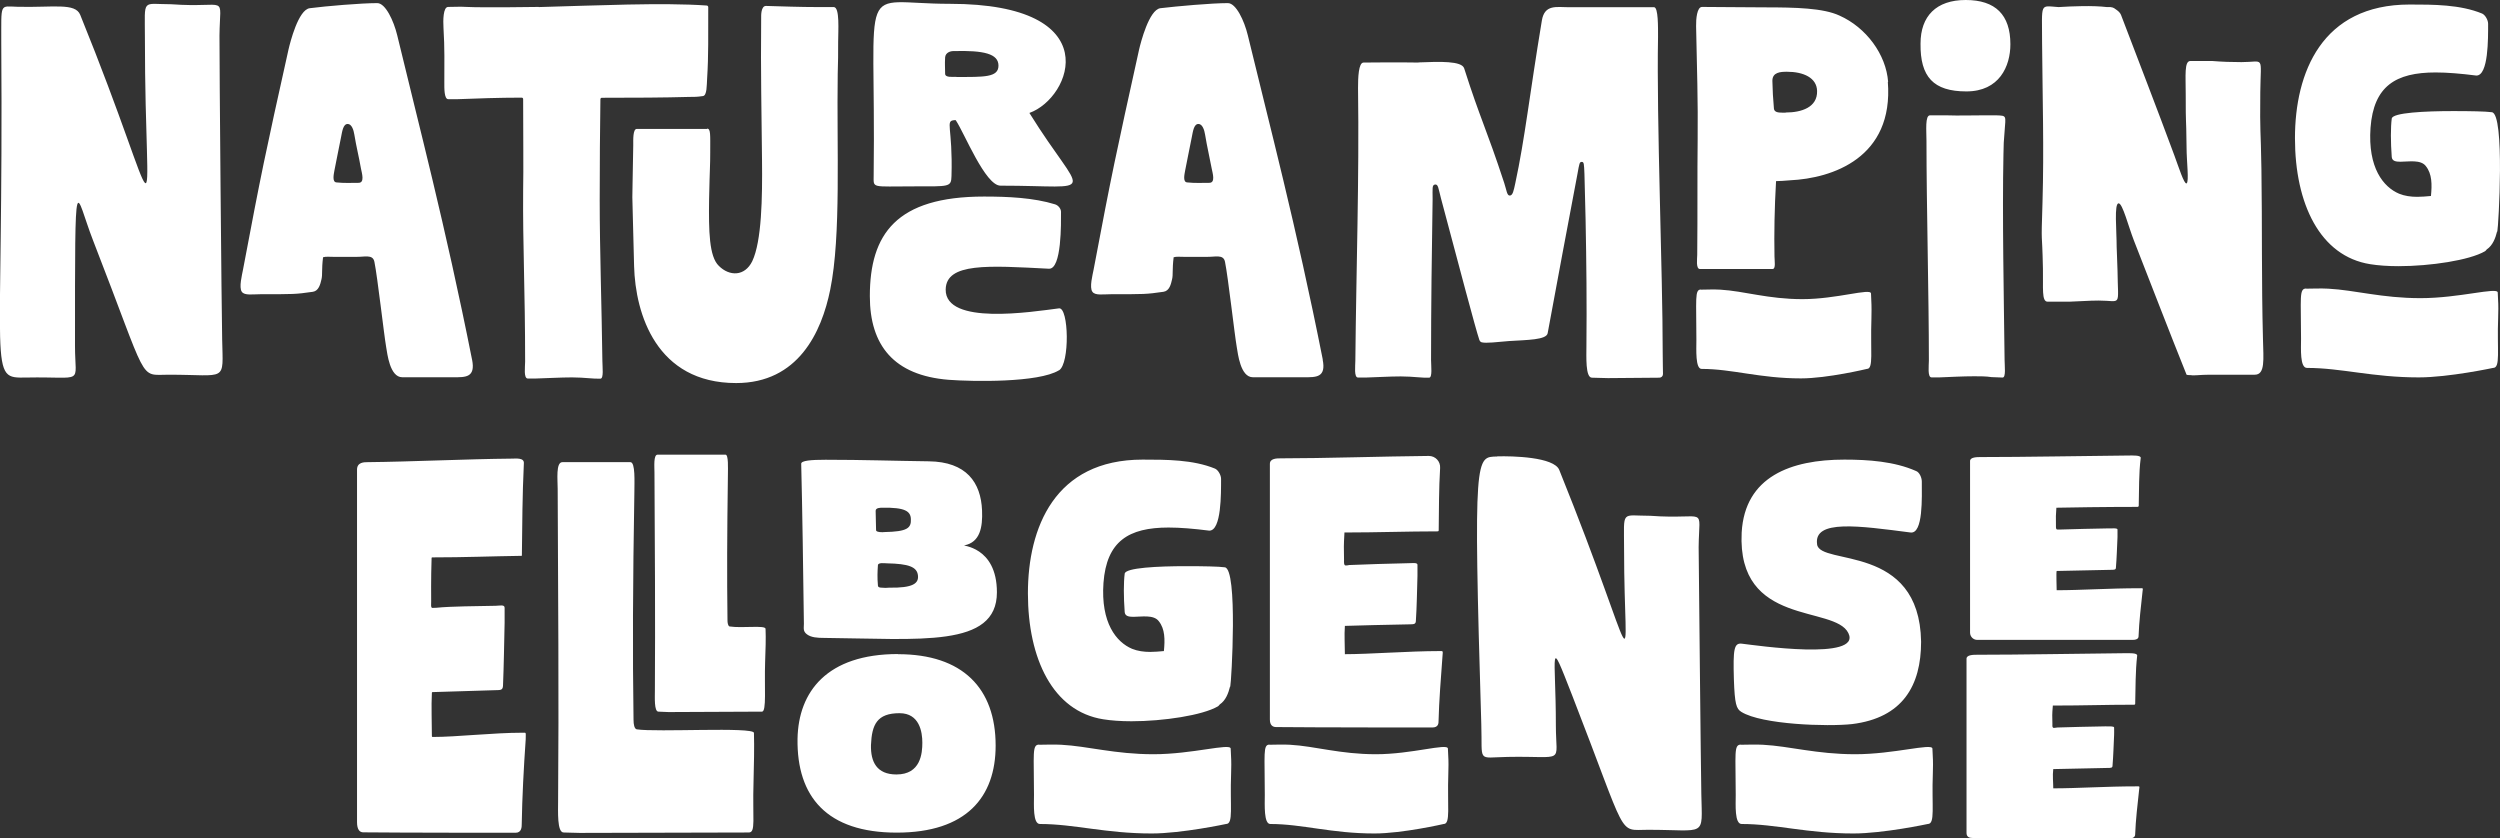 <?xml version="1.0" encoding="UTF-8"?>
<svg id="Ebene_2" data-name="Ebene 2" xmlns="http://www.w3.org/2000/svg" viewBox="0 0 176.67 59.25">
  <rect x="0" y="0" width="176.67" height="59.25" fill="#333333" stroke="none"/>
  <defs>
    <style>
      .cls-1 {
        fill: #fff;
        stroke-width: 0px;
      }
    </style>
  </defs>
  <path class="cls-1" d="M1.26.48c2.51.06,4.06-.3,4.41.57,6.1,15.03,4.57,16.11,4.57,1.58,0-2.79-.25-2.33,1.86-2.33,4.1.3,3.44-.81,3.41,2.22-.01,1.67.15,19.79.19,21.46.06,3.08.39,2.5-3.77,2.5-2.18,0-1.36.76-5.35-9.48-1.29-3.31-1.28-5.92-1.28,7.46,0,2.79.73,2.14-3.41,2.22-2.79.05-1.63.12-1.8-23.65C.1.14-.05.45,1.26.48ZM33.36,25.42c-1.89-9.51-3.78-16.64-5.29-22.93-.25-1.03-.83-2.27-1.41-2.27-1.14,0-3.61.21-4.77.36-.81.1-1.39,2.44-1.5,2.91-1.66,7.46-1.93,8.74-3.22,15.58-.06.33-.3,1.25-.08,1.55.19.28.78.17,1.39.17,2.27,0,2.38.01,3.63-.17.41-.06.53-.53.61-.89.08-.33,0-.67.11-1.55.19-.06.47-.03.69-.03h1.58c.64.03,1.25-.22,1.36.36.22,1.08.67,5.1.83,6.02.08.44.25,2.13,1.14,2.13h3.63c.83,0,1.56.03,1.3-1.25ZM25.35,12.92c-.55,0-1.03.03-1.58-.03-.3-.03-.19-.55-.14-.83.17-.91.3-1.47.47-2.36.08-.39.14-.94.47-.94.28,0,.42.42.47.75.15.91.31,1.5.47,2.41.06.31.28,1-.17,1ZM38.07.5c4.05-.11,8.76-.33,11.87-.11.08,0,.11.08.11.11-.01,2,.03,3.35-.08,5.07-.03.44,0,1.19-.3,1.22-.42.06-.58.06-1,.06-1.72.05-3.87.06-6.14.06-.06,0-.1.05-.1.1-.03,2.27-.05,4.46-.05,7.16,0,3.44.14,7.46.19,11.34,0,.42.11,1.25-.14,1.25-.3,0-.47,0-.78-.03-.39-.03-.78-.06-1.22-.06-.8,0-1.8.06-2.58.08h-.55c-.31,0-.19-.83-.19-1.19,0-5.13-.17-8.15-.14-12.12.03-1.42,0-3.95,0-6.44,0-.06-.05-.1-.1-.1-1.63,0-3.2.06-4.55.11h-.64c-.3,0-.28-.78-.28-1.22,0-1.25.03-2.38-.06-3.83-.03-.5-.03-1.47.33-1.47.61,0,.78-.03,1.3,0,1.16.06,5.1,0,5.1,0ZM49.97,9.09c.26,0,.22.42.22,1.69,0,1-.03.94-.08,3.3-.03,2.25,0,4.05.69,4.71.75.75,1.83.75,2.36-.33.67-1.41.72-4.49.69-7.15-.03-3.58-.1-5.93-.06-10.09,0-.06-.03-.83.36-.8,1.08.03,2.41.08,3.66.08h1.11c.44,0,.31,1.69.31,2.47,0,.72,0,1.47-.03,2.25-.08,5.21.25,11.42-.53,15.25-.61,3.02-2.27,6.6-6.65,6.6-5.63,0-7.12-4.88-7.21-8.26-.17-7.29-.14-2.86-.06-8.54,0-.39-.03-1.16.25-1.16h4.96ZM74.83,26.17c-1.44.88-6.07.8-7.79.67-3.88-.31-5.57-2.44-5.57-5.91,0-4.38,1.86-7.04,8.07-7.04,1.69,0,3.5.08,5.02.55.25.08.42.33.42.53,0,.75.06,4.08-.86,4.02-4.27-.22-7.26-.44-7.29,1.47-.03,2.55,6.07,1.58,8.01,1.33.69-.08.77,3.91,0,4.38ZM72.75,7.98c2.97-1.06,5.57-7.71-5.63-7.71-6.67,0-5.2-2.14-5.38,12.12,0,.94-.21.78,2.86.78,2.48,0,2.62.06,2.64-.73.1-3.51-.48-3.9.22-3.95.02,0,.03,0,.05,0,.02,0,.03,0,.04.02.6.89,2.08,4.61,3.15,4.61,7.07,0,5.86,1,2.05-5.13ZM67.59,5.43c-.3,0-.8.06-.8-.22,0-.64-.03-.55,0-1.16.03-.33.36-.44.58-.44,2.17-.06,3.19.19,3.19,1.03s-1.03.8-2.97.8ZM93.48,25.42c-1.89-9.52-3.78-16.64-5.3-22.93-.25-1.03-.83-2.27-1.41-2.27-1.14,0-3.6.22-4.77.36-.8.11-1.39,2.44-1.5,2.91-1.65,7.47-1.93,8.74-3.22,15.58-.06.33-.31,1.25-.08,1.55.19.28.78.17,1.39.17,2.27,0,2.38.01,3.63-.17.42-.06.53-.53.61-.89.08-.33,0-.67.11-1.55.19-.06.47-.03.69-.03h1.58c.64.03,1.25-.22,1.36.36.22,1.08.67,5.1.83,6.02.08.44.25,2.13,1.14,2.13h3.63c.83,0,1.56.03,1.3-1.25ZM85.47,12.92c-.55,0-1.03.03-1.58-.03-.31-.03-.19-.55-.14-.83.17-.91.3-1.47.47-2.36.08-.39.14-.94.47-.94.28,0,.42.42.47.75.15.91.3,1.5.47,2.41.06.31.28,1-.17,1ZM100.25,4.41c1.52-.06,3.05-.11,3.22.42,1.15,3.61,1.55,4.2,2.83,8.1.17.52.19.89.39.89.22,0,.28-.36.39-.86.69-3.21,1-6.21,1.88-11.51.19-1.16,1.05-.94,1.89-.94,0,0,5.26,0,6.04,0,.3,0,.28,1.41.28,2.11-.11,5.93.33,16.55.33,22.35,0,.64.02,1.16.02,1.46,0,.15-.11.26-.26.26-.74,0-2.99.03-3.62.03-.53,0-.69-.03-1.14-.03-.47,0-.39-1.5-.39-2.27.03-2.91,0-5.91-.06-8.93l-.08-3.19c-.03-.72-.03-.86-.19-.86s-.17.11-.3.83c-.71,3.74-1.42,7.54-2.11,11.28-.09.47-1.44.47-2.72.55-.84.07-1.63.17-1.94.09-.08-.02-.14-.09-.17-.18-.26-.76-1.43-5.19-2.71-10-.19-.72-.19-1-.42-.97-.22.03-.17.28-.17,1.03-.06,3.8-.11,7.57-.11,11.37,0,.42.11,1.25-.14,1.25-.3,0-.47,0-.78-.03-.39-.03-.78-.06-1.22-.06-.8,0-1.69.06-2.47.08h-.55c-.3,0-.19-.83-.19-1.19.06-6.4.28-12.86.19-19.27,0-.72.03-1.8.39-1.8,1.19,0,1.91-.03,3.88,0ZM133.43,5.79c-.14-1.94-1.55-3.85-3.44-4.69-1.14-.53-3.08-.58-5.3-.58-1.72,0-2.94-.03-4.41-.03-.36,0-.43.86-.42,1.36.06,2.86.14,5.41.11,8.01-.03,2.55,0,5.13-.03,8.15,0,.25-.11,1,.19,1h5.13c.25,0,.14-.58.14-.89-.03-1.66,0-3.38.11-5.32.28,0,.61-.03,1-.06,2.97-.14,7.32-1.58,6.9-6.96ZM126.19,7.96h-.25c-.28,0-.55-.03-.58-.28-.08-.94-.08-1.08-.11-1.97,0-.61.58-.64,1.03-.64,1.16,0,2.11.42,2.13,1.36.03,1.16-1.11,1.52-2.22,1.52ZM138.91,0c2.11,0,3.16,1.05,3.16,3.13,0,1.55-.78,3.33-3.11,3.33s-3.27-1.03-3.24-3.38c0-1.94,1.11-3.08,3.19-3.08ZM136.39,8.15c-.36,0-.25,1.08-.25,1.8,0,4.6.17,10.92.17,15.53,0,.36-.11,1.19.19,1.19h.55c.78-.03,1.66-.08,2.47-.08.44,0,.83,0,1.22.06.31,0,.47.03.78.03.25,0,.14-.83.14-1.25-.05-4.27-.17-10.26-.08-14.53,0-.53.03-1.11.08-1.61.08-1.14.17-1.11-.58-1.14h-.94c-.92,0-1.66.03-2.58,0h-1.17ZM145.48.5c1-.06,2.4-.12,3.41,0,.06,0,.19,0,.25,0,.23.02.32.12.45.21.14.1.25.22.3.35,1.25,3.28,2.53,6.58,3.77,9.93.3.81.69,2.05.86,1.97.19-.11,0-1.55,0-2.55-.03-2.61-.06-1.19-.06-3.77,0-1.3-.11-2.33.33-2.33h1.53c.75.06,1.36.08,2.08.08,1.66,0,1.36-.53,1.33,2.13-.03,3.16.03,2.3.08,5.43.06,3.94,0,7.9.11,12.03.03,1.41.17,2.5-.58,2.5h-3.19c-.69,0-1.11.08-1.33.03-.11,0-.22,0-.3-.03-1.25-3.11-2.47-6.29-3.72-9.48-.39-1-.8-2.63-1.08-2.63-.33,0-.14,1.91-.14,3.08,0,.28.04.75.06,1.66.03,2.66.33,2.13-1.33,2.13-.72,0-1.33.06-2.08.08h-1.53c-.44,0-.3-1-.33-2.33-.06-2.99-.14-1.28-.03-4.71.11-3.72,0-7.49-.03-11.26,0-2.88-.19-2.61,1.16-2.52ZM176.48,16.36c.08-.3.55-8.35-.39-8.43-.42-.06-1.52-.08-2.72-.08-2,0-4.3.11-4.35.53-.08.61-.08,1.66,0,2.72.03.28.28.33.61.33.58,0,1.44-.17,1.8.31.44.55.44,1.3.36,2.11-.33.03-.67.06-.97.06-.44,0-.89-.06-1.28-.22-1.11-.47-2.22-1.83-2.02-4.66.22-2.94,1.77-3.91,4.6-3.91.83,0,1.77.08,2.88.22.86,0,.83-2.63.83-3.66,0-.25-.19-.61-.42-.72-1.55-.64-3.44-.64-5.13-.64-6.21,0-8.1,4.82-8.1,9.45s1.77,8.34,5.32,8.9c.55.09,1.25.14,2,.14,2.25,0,5.02-.42,6.1-1.05.06-.03.08-.08.14-.14.42-.28.61-.8.72-1.25Z"/>
  <path class="cls-1" d="M120.2,20.47c.42,0,.88-.03,1.38,0,1.69.1,3.36.67,5.79.67s4.83-.8,4.85-.4c.03.91.05.65.03,1.76-.08,2.34.16,3.57-.32,3.57,0,0-2.78.67-4.66.67-2.92,0-4.85-.67-7.02-.67-.45,0-.37-1.36-.37-2.06,0-2.89-.13-3.55.32-3.55Z"/>
  <path class="cls-1" d="M162.98,20.4c.48,0,.99-.03,1.55,0,1.9.1,3.78.67,6.52.67s5.43-.8,5.46-.4c.03.91.06.65.03,1.76-.09,2.34.18,3.57-.36,3.57,0,0-3.13.67-5.25.67-3.28,0-5.46-.67-7.9-.67-.51,0-.42-1.36-.42-2.06,0-2.89-.15-3.55.36-3.55Z"/>
  <g>
    <path class="cls-1" d="M123.03,52.63c.48,0,.99-.03,1.55,0,1.9.1,3.78.67,6.52.67s5.43-.8,5.46-.4c.03.91.06.65.03,1.76-.09,2.34.18,3.57-.36,3.57,0,0-3.13.67-5.25.67-3.28,0-5.46-.67-7.9-.67-.51,0-.42-1.36-.42-2.06,0-2.89-.15-3.55.36-3.55Z"/>
    <path class="cls-1" d="M89.71,52.63c.44,0,.92-.03,1.45,0,1.78.1,3.53.67,6.07.67s5.06-.8,5.09-.4c.03.91.06.65.03,1.76-.08,2.34.17,3.57-.33,3.57,0,0-2.91.67-4.89.67-3.06,0-5.09-.67-7.36-.67-.47,0-.39-1.36-.39-2.06,0-2.89-.14-3.55.33-3.55Z"/>
    <path class="cls-1" d="M73.44,52.63c.48,0,.99-.03,1.55,0,1.9.1,3.78.67,6.52.67s5.43-.8,5.46-.4c.03.91.06.65.03,1.76-.09,2.34.18,3.57-.36,3.57,0,0-3.13.67-5.25.67-3.28,0-5.46-.67-7.9-.67-.51,0-.42-1.36-.42-2.06,0-2.89-.15-3.55.36-3.55Z"/>
    <path class="cls-1" d="M25.23,33.19c0-.53.5-.53.75-.53,3.08-.03,6.96-.22,10.18-.25.3,0,.89-.08.86.33-.11,2.37-.11,4.17-.14,6.51,0,.02-.01.03-.03.03-2.17.03-3.98.11-6.31.11-.02,0-.04.02-.04.04-.05,1.48-.03,2.86-.03,3.05s-.04.47.08.48c.08,0,.12-.01.28-.01,1.08-.11,2.88-.11,4.19-.14.28,0,.64-.11.64.14v1.05c-.03,1.44-.06,3.16-.11,4.35,0,.36-.08.42-.42.42-1.64.05-3.66.11-4.57.14-.02,0-.04.02-.04.04-.05.95,0,2.18,0,3.08,0,.03.02.05.05.05,1.72,0,4.27-.3,6.36-.3.28,0,.22-.06.22.47-.14,2.02-.25,4.1-.28,5.96,0,.22,0,.64-.44.64,0,0-8.18,0-10.76-.03-.25,0-.44-.19-.44-.72v-24.9ZM40.92,32.66h3.63c.36,0,.28,1.41.28,2.11-.11,6.46-.13,11.34-.06,16.08,0,.36.06.64.22.69,1.41.22,8.26-.19,8.29.25.03,1.03,0,2.25-.03,3.49-.08,2.58.17,3.55-.33,3.55s-10.84.03-11.95.03c-.53,0-.69-.03-1.14-.03-.47,0-.39-1.5-.39-2.27.06-7.13,0-14.83-.03-22.01,0-.64-.14-1.89.33-1.89h1.17ZM47.22,32.13h4.05c.22,0,.17.97.17,1.41-.06,4.38-.07,7.04-.03,10.29,0,.17.03.39.14.44.92.14,2.55-.11,2.55.17.03.69,0,1.5-.03,2.33-.06,1.77.11,3.52-.22,3.52-.3,0-5.88.03-6.6.03-.33,0-.44-.03-.72-.03-.31,0-.25-1-.25-1.52.03-4.8,0-10.54-.03-15.36,0-.44-.08-1.28.22-1.28h.75ZM63.46,46.22c-5.02,0-7.04,2.66-7.1,5.99-.06,4.1,2.08,6.63,7.01,6.63s6.99-2.52,6.99-6.15c0-4.05-2.33-6.46-6.9-6.46ZM63.35,54.73c-1.39,0-1.83-.89-1.8-2.08.06-1.44.42-2.25,2.02-2.25,1.41,0,1.61,1.33,1.61,2.08s-.11,2.25-1.83,2.25ZM86.94,48.52c.08-.3.55-8.35-.39-8.43-.42-.06-1.53-.08-2.72-.08-2,0-4.3.11-4.35.53-.08.61-.08,1.66,0,2.72.03.28.28.33.61.33.58,0,1.44-.17,1.8.31.44.55.44,1.3.36,2.11-.33.03-.67.06-.97.06-.44,0-.89-.06-1.28-.22-1.11-.47-2.22-1.83-2.02-4.66.22-2.94,1.77-3.91,4.6-3.91.83,0,1.77.08,2.88.22.86,0,.83-2.63.83-3.66,0-.25-.19-.61-.42-.72-1.55-.64-3.44-.64-5.13-.64-6.21,0-8.1,4.82-8.1,9.45s1.77,8.34,5.32,8.9c.55.09,1.25.14,2,.14,2.25,0,5.02-.42,6.1-1.05.06-.03.08-.08.14-.14.42-.28.61-.8.72-1.25ZM89.74,50.85c0,.39.19.53.44.53,2.58.03,11.04.03,11.04.03.44,0,.44-.31.44-.47.03-1.33.17-3.13.28-4.6.03-.36.05-.33-.22-.33-2.11,0-4.96.22-6.68.22,0-.67-.05-1.3,0-2,.89-.03,2.94-.08,4.6-.11.33,0,.42-.03.42-.3.06-.86.08-2.11.11-3.13v-.78c0-.17-.36-.11-.64-.11-1.3.03-3.1.08-4.18.13-.17.03-.14.03-.26.03-.14,0-.11-.31-.11-.39-.01-1.03-.03-.86.03-1.94,2.34,0,4.43-.08,6.6-.08.03,0,.06-.03.06-.06.02-1.5.01-2.93.1-4.42.03-.46-.33-.85-.8-.85-3.22.03-7.39.17-10.48.17-.25,0-.75,0-.75.39v18.08ZM105.81,32.25c1.07-.03,4.01.04,4.38.96,5.83,14.46,4.58,15.08,4.58,5.57,0-2.79-.25-2.33,1.86-2.33,4.09.3,3.44-.8,3.41,2.22,0,.1.16,16.27.19,17.47.06,3.08.39,2.5-3.77,2.5-2.18,0-1.36.77-5.35-9.48-1.72-4.4-1.16-3.04-1.16,2.11,0,2.79.73,2.14-3.41,2.22-2.2.04-1.77.45-1.86-2.33-.58-19.27-.39-18.85,1.13-18.9ZM128.41,38.46c-.25-1.77,2.96-1.3,6.6-.83.91.12.8-2.52.8-3.6,0-.28-.17-.67-.42-.75-1.52-.67-3.35-.8-5.05-.8-3.77,0-7.04,1.19-7.26,5.16-.33,6.68,6.57,5.1,7.54,7.1.97,1.97-6.57.86-7.51.75-.58-.08-.64.39-.58,2.52.06,1.75.17,2.08.53,2.3,1.45.9,6.1,1.05,7.82.86,3.58-.44,4.88-2.72,4.88-5.82-.11-6.99-7.15-5.35-7.35-6.88ZM138.97,46.55c0-.28.5-.28.75-.28,3.08,0,7.24-.08,10.45-.11.3,0,.88-.03.86.17-.13,1.14-.11,2.26-.14,3.4,0,.04-.03.07-.07.07-2.15,0-3.42.06-5.75.06-.06.75-.04.61-.03,1.33,0,.06-.03.25.11.25.11,0,.08-.02.25-.03,1.08-.03,2.05-.06,3.36-.08.28,0,.63-.02.64.08.01.14,0,.53,0,.53-.03.69-.06,1.55-.11,2.14,0,.19-.08.19-.42.19-1.66.03-2.88.06-3.77.08-.06.47,0,.92,0,1.36,1.72,0,3.74-.14,5.85-.14.28,0,.25-.03.22.22-.11,1-.25,2.22-.28,3.13,0,.11,0,.33-.44.33,0,0-8.46,0-11.04-.03-.25,0-.44-.08-.44-.36v-12.31ZM139.22,32.58c0-.28.5-.28.75-.28,3.08,0,7.24-.08,10.45-.11.3,0,.88-.03.86.17-.14,1.13-.11,2.22-.14,3.38,0,.04-.04.08-.08.08-2.18,0-5.01.04-5.74.06-.04.52-.04.61-.03,1.3,0,.09-.01.24.1.24s.09,0,.26,0c1.08-.03,2.05-.06,3.35-.08.28,0,.64-.03.64.08v.53c-.03.69-.06,1.55-.11,2.13,0,.19-.08.19-.42.19-1.66.03-2.88.06-3.77.08-.04.12,0,1.06,0,1.36,1.72,0,3.74-.14,5.85-.14.28,0,.25-.03.22.22-.11,1-.25,2.22-.28,3.13,0,.11,0,.3-.44.3h-10.96c-.28,0-.51-.23-.51-.51v-12.16ZM68.15,38.54c1.11-.22,1.3-1.28,1.25-2.47-.08-1.97-1.1-3.44-3.77-3.47-2.44-.03-4.63-.11-7.29-.11-1.03,0-1.72.06-1.72.28.08,3.22.14,7.49.19,11.31,0,.31-.08.53.22.75.3.22.72.25,1.22.25,6.71.06,12.2.72,12.2-3.22,0-3.3-2.58-3.27-2.3-3.33ZM61.91,37.46c0-.53-.03-.8-.03-1.36,0-.22.33-.22.47-.22,1.61-.03,2,.25,2.02.8.03.64-.25.89-1.88.92-.17,0,.03.03-.33,0-.25-.03-.25-.11-.25-.14ZM62.82,41.53c-.19,0-.11.03-.5,0-.28,0-.28-.11-.28-.17-.05-.55-.03-.97,0-1.41,0-.22.5-.14.64-.14,1.53.03,2.13.25,2.19.86.06.55-.33.89-2.05.86Z"/>
  </g>
</svg>
